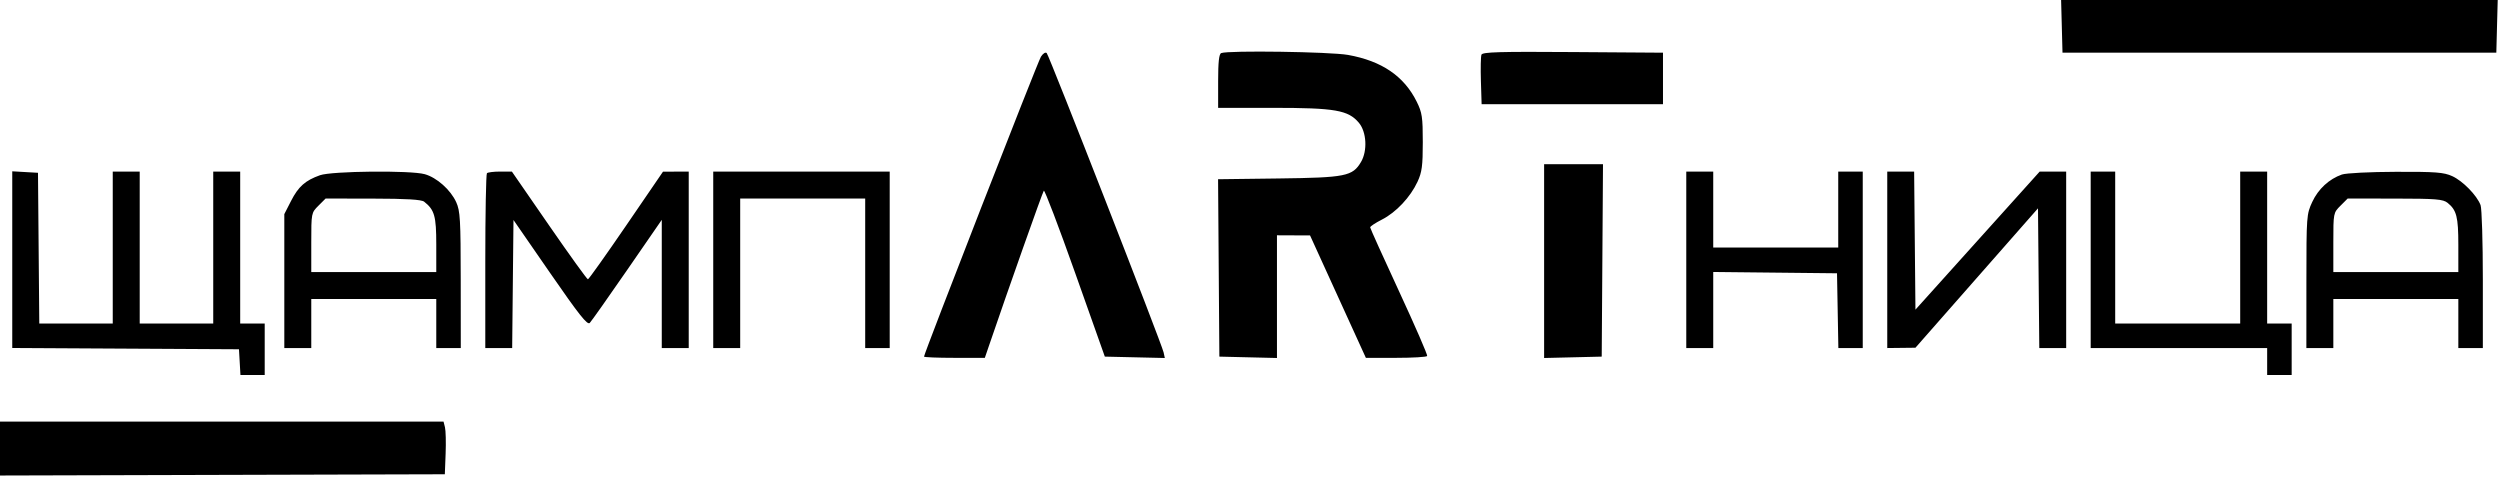 <svg xmlns="http://www.w3.org/2000/svg" width="1020" height="195" viewBox="0 0 1020 195" fill="none"><path fill-rule="evenodd" clip-rule="evenodd" d="M841.216 10.75L841.5 21.5H930H1018.5L1018.78 10.75L1019.07 0H930H840.932L841.216 10.75ZM424.698 23.143C423.386 25.22 377 144.206 377 145.494C377 145.772 382.583 146 389.406 146H401.812L403.263 141.75C411.499 117.628 425.391 78.351 425.882 77.797C426.225 77.411 431.965 92.486 438.638 111.297L450.77 145.5L463.008 145.782L475.245 146.064L474.752 143.782C473.997 140.294 428.056 22.656 427.06 21.66C426.562 21.162 425.546 21.8 424.698 23.143ZM498.25 21.662C497.357 22.023 497 25.286 497 33.083V44H519.318C544.741 44 550.077 44.926 554.425 50.093C557.565 53.825 557.984 61.526 555.294 66.08C551.852 71.906 549.052 72.468 521.738 72.813L496.975 73.127L497.238 109.313L497.5 145.5L509.25 145.782L521 146.063V121.032V96L527.75 96.028L534.5 96.057L545.888 121.028L557.276 146H569.579C576.346 146 582.065 145.663 582.288 145.25C582.512 144.837 577.377 133.025 570.877 119C564.378 104.975 559.047 93.17 559.03 92.767C559.014 92.364 561.166 90.936 563.813 89.595C569.585 86.67 575.44 80.443 578.363 74.122C580.154 70.248 580.5 67.64 580.499 58C580.497 47.78 580.222 45.944 578.023 41.5C572.859 31.068 563.759 24.869 550 22.41C542.75 21.114 501.099 20.513 498.25 21.662ZM604.434 22.313C604.151 23.048 604.051 27.891 604.21 33.075L604.5 42.5H641.5H678.5V32V21.5L641.723 21.238C611.76 21.024 604.852 21.223 604.434 22.313ZM630 106.532V146.063L641.75 145.782L653.5 145.5L653.762 106.25L654.023 67H642.012H630V106.532ZM5 105.938V141.98L51.25 142.24L97.5 142.5L97.802 147.75L98.105 153H103.052H108V142.5V132H103H98V101V70H92.5H87V101V132H72H57V101V70H51.5H46V101V132H31.014H16.029L15.764 101.25L15.5 70.5L10.25 70.198L5 69.895V105.938ZM130.558 71.492C124.529 73.64 121.755 76.104 118.75 81.98L116 87.359V114.679V142H121.5H127V132V122H152.5H178V132V142H183H188L187.978 114.25C187.959 89.573 187.754 86.056 186.135 82.491C183.845 77.45 178.193 72.425 173.277 71.06C167.498 69.455 135.364 69.78 130.558 71.492ZM198.667 70.667C198.3 71.033 198 87.233 198 106.667V142H203.483H208.967L209.233 115.877L209.5 89.754L224.456 111.385C236.308 128.526 239.664 132.755 240.625 131.758C241.291 131.066 248.174 121.318 255.918 110.096L270 89.692V115.846V142H275.5H281V106V70L275.75 70.023L270.5 70.046L255.5 91.976C247.25 104.037 240.217 113.927 239.872 113.953C239.527 113.979 232.405 104.1 224.045 92L208.846 70H204.09C201.474 70 199.033 70.3 198.667 70.667ZM291 106V142H296.5H302V111.5V81H327.5H353V111.5V142H358H363V106V70H327H291V106ZM688 106V142H693.5H699V126.483V110.966L724.25 111.233L749.5 111.5L749.776 126.75L750.052 142H755.026H760V106V70H755H750V85.5V101H724.5H699V85.5V70H693.5H688V106ZM770 106V142L775.75 141.936L781.5 141.872L806.5 113.436L831.5 84.999L831.765 113.5L832.031 142H837.515H843V106V70H837.598H832.196L806.848 98.17L781.5 126.339L781.234 98.17L780.969 70H775.484H770V106ZM853 106V142H889H925V147.5V153H930H935V142.5V132H930H925V101V70H919.5H914V101V132H888.5H863V101V70H858H853V106ZM955.5 71.207C950.264 73.037 945.859 77.106 943.402 82.383C941.076 87.378 941.019 88.15 941.01 114.75L941 142H946.5H952V132V122H977.5H1003V132V142H1008H1013V114.065C1013 98.701 1012.58 85.026 1012.07 83.676C1010.55 79.682 1004.81 73.82 1000.51 71.865C997.065 70.3 993.824 70.052 977.5 70.101C966.983 70.132 957.161 70.626 955.5 71.207ZM173.046 82.282C177.283 85.621 178 88.144 178 99.723V111H152.5H127V98.923C127 86.908 127.015 86.831 129.923 83.923L132.846 81L152.173 81.032C165.81 81.054 171.955 81.422 173.046 82.282ZM998.633 82.772C1002.3 85.743 1003 88.492 1003 99.934V111H977.5H952V98.923C952 86.908 952.015 86.831 954.923 83.923L957.846 81L977.173 81.022C993.974 81.042 996.779 81.27 998.633 82.772ZM0 183.005V194.011L90.746 193.755L181.492 193.5L181.815 185.091C181.992 180.466 181.872 175.628 181.549 174.341L180.962 172H90.481H0V183.005Z" fill="black"></path></svg>